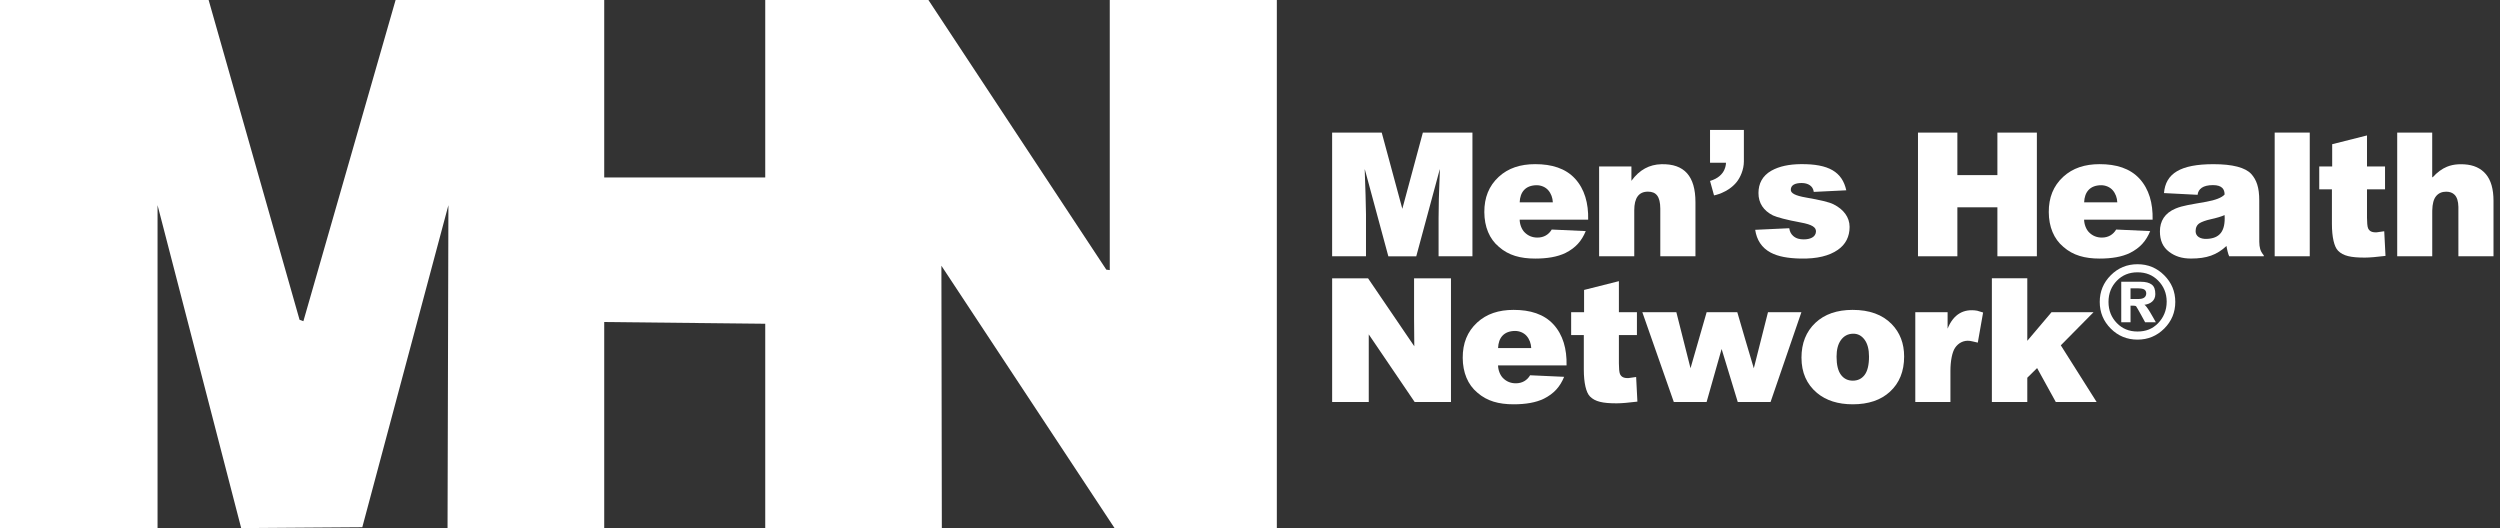 <?xml version="1.0" encoding="UTF-8"?> <svg xmlns="http://www.w3.org/2000/svg" id="Layer_1" viewBox="0 0 1801.33 380.51"><rect x="0" y="0" width="1801.33" height="380.51" fill="#333333" stroke="none"/><defs><style>.cls-1{fill:#fff;}</style></defs><polygon class="cls-1" points="150.32 0 215.85 230.43 218.6 231.42 285.04 0 435.36 0 435.36 127.86 551.38 127.86 551.38 0 668.95 0 797.13 194.29 799.62 194.6 799.62 0 920 0 920 380.47 803.05 380.47 678.31 191.48 678.62 380.47 551.38 380.47 551.38 233.27 435.36 232.03 435.36 380.47 322.47 380.47 323.09 147.83 261.05 379.87 173.78 380.51 113.52 147.82 113.52 380.47 0 380.47 0 0 150.32 0"></polygon><path class="cls-1" d="M959.84,184.67v-89.12h35.74l14.84,54.9,14.79-54.9h35.73v89.12h-24.4v-27.31l.19-13.9.75-21.34h-.12l-16.9,62.56h-20.12l-16.91-62.56h-.12l.62,18.36.31,13.9v30.29h-24.39Z"></path><path class="cls-1" d="M1144.33,158.27h-49.37c.08,3.48,1.48,6.98,3.46,9.02,2.66,2.73,5.82,3.89,9.36,3.89,4.62,0,8.13-2.15,10.29-5.79l24.51,1.12c-2.92,7.1-7.24,12.03-14.5,15.71-5.91,2.91-13.43,4.09-21.88,4.09-10.76,0-19.2-2.33-26.09-8.36-6.99-5.79-10.55-14.6-10.6-25.1-.05-10.46,3.28-18.87,10.38-25.44,6.87-6.32,15.58-9.12,26.23-9.13,11.98-.02,21.93,3.02,28.79,10.49,6.83,7.47,9.69,17.65,9.42,29.5ZM1094.99,145.78h23.88c-.15-3.27-1.21-6.28-3.35-8.76-1.99-2.27-5.17-3.56-8.24-3.56-8.05.02-12.03,4.87-12.3,12.32Z"></path><path class="cls-1" d="M1152.21,184.65v-64.71h23.28v10.34c5.84-8.03,13.01-11.74,21.54-11.96,16.67-.43,24.6,8.74,24.6,27.36v38.98h-25.33v-34.4c-.06-8.71-2.96-12.17-8.89-12.17-6.58,0-9.87,4.47-9.87,13.41v33.15h-25.32Z"></path><path class="cls-1" d="M1256.52,93.64v22.67c0,5.85-2.55,11.63-5.34,15.02-6.33,7.72-16.17,9.46-16.17,9.46l-2.88-10.42c12.03-3.5,11.47-13.12,11.47-13.12h-11.47v-23.61h24.38Z"></path><path class="cls-1" d="M1264.66,165.59l24.54-1.15c.42,2.71,1.43,4.3,2.86,5.58,2.24,1.98,4.85,2.43,7.42,2.46,4.86.04,8.74-1.66,8.98-5.54.2-3.07-2.61-5.11-10.92-6.62-10.07-1.83-17.26-3.79-20.07-5.11-6.78-3.42-10.47-8.87-10.44-16.15.03-6.67,2.75-12.38,9.34-16.09,5.78-3.24,12.94-4.61,21.13-4.7,20.26-.2,29.85,5.61,32.81,18.85l-23.43,1.15c-.5-4.22-4.08-6.4-8.71-6.4-4.88,0-7.92,1.55-7.83,5.01.05,2.24,2.91,4.07,11.07,5.47,10,1.75,16.52,3.23,19.75,4.88,7.12,3.56,11.54,9.23,11.54,16.26s-2.84,12.65-8.52,16.57c-6.06,4.19-14.75,6.54-27.1,6.24-8.76-.21-15.72-1.39-21.23-4.29-6.57-3.49-10.1-9.21-11.18-16.43Z"></path><path class="cls-1" d="M1381.97,95.54h28.38v30.63h28.84v-30.63h28.44v89.12h-28.44v-35.29h-28.84v35.29h-28.38v-89.12Z"></path><path class="cls-1" d="M1551.03,158.27h-49.37c.08,3.48,1.48,6.98,3.46,9.02,2.66,2.73,5.82,3.89,9.36,3.89,4.62,0,8.13-2.15,10.29-5.79l24.51,1.12c-2.92,7.1-7.24,12.03-14.5,15.71-5.91,2.91-13.43,4.09-21.88,4.09-10.76,0-19.2-2.33-26.09-8.36-6.99-5.79-10.55-14.6-10.6-25.1-.05-10.46,3.28-18.87,10.38-25.44,6.87-6.32,15.58-9.12,26.23-9.13,11.98-.02,21.93,3.02,28.79,10.49,6.83,7.47,9.69,17.65,9.42,29.5ZM1501.7,145.78h23.88c-.15-3.27-1.21-6.28-3.35-8.76-1.99-2.27-5.17-3.56-8.24-3.56-8.05.02-12.03,4.87-12.3,12.32Z"></path><path class="cls-1" d="M1631.14,184.65h-24.92c-.69-1.05-1.79-5.81-1.96-7.42-7.01,6.48-14.16,9.06-25.6,9.06-6.62,0-11.52-1.66-15.72-4.83-4.67-3.53-6.64-8.34-6.65-14.71,0-7.38,3.39-13.24,11.43-16.55,5.15-2.09,10.11-2.71,21.95-4.82,6.62-1.18,11.38-3.03,13.22-5.24,0-3.56-1.63-6.8-8.46-6.76-7.15.03-10.5,2.75-11,6.98l-24.21-1.24c1.15-14.18,11.92-20.82,35.59-20.82,13.78-.01,22.97,2.38,27.29,7.05,3.7,4.12,5.82,9.59,5.76,19.26l.02,29.56c0,2.15.24,3.6.62,5.08.35,1.35,1.06,2.85,2.64,4.78v.62ZM1590.08,172.13c8.9-.36,13.56-5.08,12.81-17.16-1.9.92-6.02,2.16-9.9,2.98-3.9.83-6.7,2.02-7.95,2.76-2.15,1.24-3.03,3.39-3.03,5.88,0,3.64,3.23,5.74,8.07,5.54Z"></path><path class="cls-1" d="M1638.98,95.53h25.27v89.12h-25.27v-89.12Z"></path><path class="cls-1" d="M1717.92,166.62l.91,17.76c-6.23.75-11.32,1.23-14.96,1.23-10.01,0-15.51-1.19-19.23-4.96-2.76-2.78-4.42-9.72-4.42-19.33v-24.9h-9.13v-16.48h9.32v-16.03l25.09-6.33v22.37h12.99v16.48h-12.99v20.46c0,3.14.24,6.42.79,7.61.97,2.09,2.77,3.08,6.25,2.89.86-.1,5.39-.77,5.39-.77Z"></path><path class="cls-1" d="M1752.48,95.53v32.14c.11-.14.24.2.36.05,3.23-3.57,6.65-6.1,10.28-7.58,2.45-1,5.14-1.59,8.08-1.75,1.47-.07,2.93-.06,4.38.02,6.73.4,11.91,2.75,15.55,7.04,3.68,4.35,5.52,10.77,5.52,19.24v39.95h-25.3v-34.41c0-.24,0-.95,0-1.17-.09-4.1-1.01-6.99-2.74-8.72-1.48-1.48-3.49-2.22-6.05-2.22-3.11,0-5.55,1.09-7.32,3.27-1.71,2.1-2.61,5.48-2.71,10.15,0,.34-.02,1.63-.02,2.01v31.1h-25.24v-89.12h25.23Z"></path><path class="cls-1" d="M959.84,200.54h25.89l33.32,48.97-.17-20.15v-28.82h26.59v89.12h-26.16l-33.08-48.73v48.73h-26.38v-89.12Z"></path><path class="cls-1" d="M1128.76,263.27h-49.37c.08,3.48,1.48,6.98,3.46,9.02,2.66,2.73,5.82,3.89,9.36,3.89,4.62,0,8.13-2.15,10.29-5.79l24.51,1.12c-2.92,7.1-7.24,12.03-14.5,15.71-5.91,2.91-13.43,4.09-21.88,4.09-10.76,0-19.2-2.33-26.09-8.36-6.99-5.79-10.55-14.6-10.6-25.1-.05-10.46,3.28-18.87,10.38-25.44,6.87-6.32,15.58-9.12,26.23-9.13,11.98-.02,21.93,3.02,28.79,10.49,6.83,7.47,9.69,17.65,9.42,29.5ZM1079.42,250.78h23.88c-.15-3.27-1.21-6.28-3.35-8.76-1.99-2.27-5.17-3.56-8.24-3.56-8.05.02-12.03,4.87-12.3,12.32Z"></path><path class="cls-1" d="M1178.89,271.62l.91,17.76c-6.23.75-11.32,1.23-14.96,1.23-10.01,0-15.51-1.19-19.23-4.96-2.76-2.78-4.42-9.72-4.42-19.33v-24.9h-9.13v-16.48h9.32v-16.03l25.09-6.33v22.37h12.99v16.48h-12.99v20.46c0,3.14.24,6.43.79,7.62.97,2.09,2.77,3.08,6.25,2.89.86-.1,5.39-.77,5.39-.77Z"></path><path class="cls-1" d="M1183.35,224.94h24.51l10.21,40.38,11.62-40.38h22.08s11.77,40.43,11.9,40.43l10.22-40.43h24.08l-22.22,64.71h-23.64l-11.63-38.2-10.82,38.2h-23.63l-22.68-64.71Z"></path><path class="cls-1" d="M1298.02,257.75c0-10.46,3.35-18.85,10.06-25.17,6.62-6.21,15.55-9.3,26.77-9.3,12.16,0,21.53,3.42,28.17,10.23,5.96,6.11,8.97,13.89,8.97,23.38,0,10.67-3.42,19.13-10.26,25.39-6.56,6.02-15.48,9.03-26.78,9.03-10.59,0-19.16-2.72-25.71-8.16-7.48-6.28-11.21-14.74-11.21-25.4ZM1326.24,245.32c-1.93,2.8-2.94,6.69-2.94,11.72,0,5.88,1.07,10.23,3.21,13.08,2.09,2.77,4.92,4.16,8.5,4.16s6.39-1.36,8.47-4.08c2.14-2.82,3.21-7.25,3.21-13.28,0-5.22-1.08-9.29-3.22-12.19-2.14-2.9-4.89-4.33-8.24-4.28-3.83.05-6.8,1.7-8.99,4.87Z"></path><path class="cls-1" d="M1380.03,289.65v-64.71h23.28v11.86c4.26-10.53,11.71-14.55,21.29-12.93.67.23,4.29,1.3,4.29,1.3l-3.82,21.7c-2.78-.65-4.76-1.14-5.71-1.26-4.61-.59-8.37,1.62-10.65,4.97-2.16,3.17-3.36,9.73-3.36,16.59v22.47h-25.31Z"></path><path class="cls-1" d="M1460.73,200.53v45.03l17.47-20.62h30.27l-23.59,23.88,25.81,40.84h-29.42l-13.47-24.45-7.07,6.96v17.49h-25.52v-89.14h25.51Z"></path><path class="cls-1" d="M1567.36,217.55c0,7.5-2.66,13.9-7.97,19.21-5.31,5.3-11.73,7.95-19.25,7.95s-13.99-2.65-19.27-7.95c-5.29-5.3-7.94-11.71-7.94-19.21s2.64-13.91,7.94-19.21c5.28-5.3,11.71-7.96,19.27-7.96s13.93,2.65,19.25,7.96c5.31,5.31,7.97,11.71,7.97,19.21ZM1561.17,217.43c0-6.25-2.22-11.25-6.15-15.24-3.92-3.98-8.78-5.98-14.87-5.98s-10.97,2.05-14.87,6.04c-3.9,3.99-6.04,9.05-6.04,15.29s2.15,11.3,6.04,15.28c3.9,3.99,8.71,6.05,14.85,6.05s10.86-1.93,14.78-5.92c3.92-3.98,6.25-9.28,6.25-15.52ZM1553.32,232.19h-7.7s-5.55-10.26-6.45-11.45c-.55-.73-4.05-.48-4.05-.48v11.94h-6.69v-29.19h13.9c3.88,0,6.3.74,8.02,2,1.84,1.35,2.63,3.59,2.63,6.92,0,4.6-3.34,7.11-7.92,7.7,1.71.48,6.54,9.45,8.28,12.56ZM1546.43,211.26c-.02-1.45-.8-2.57-2.2-3.03-.71-.23-1.93-.49-3.86-.49h-5.26v7.68h6.07c3.21-.01,5.29-1.33,5.25-4.16Z"></path></svg> 